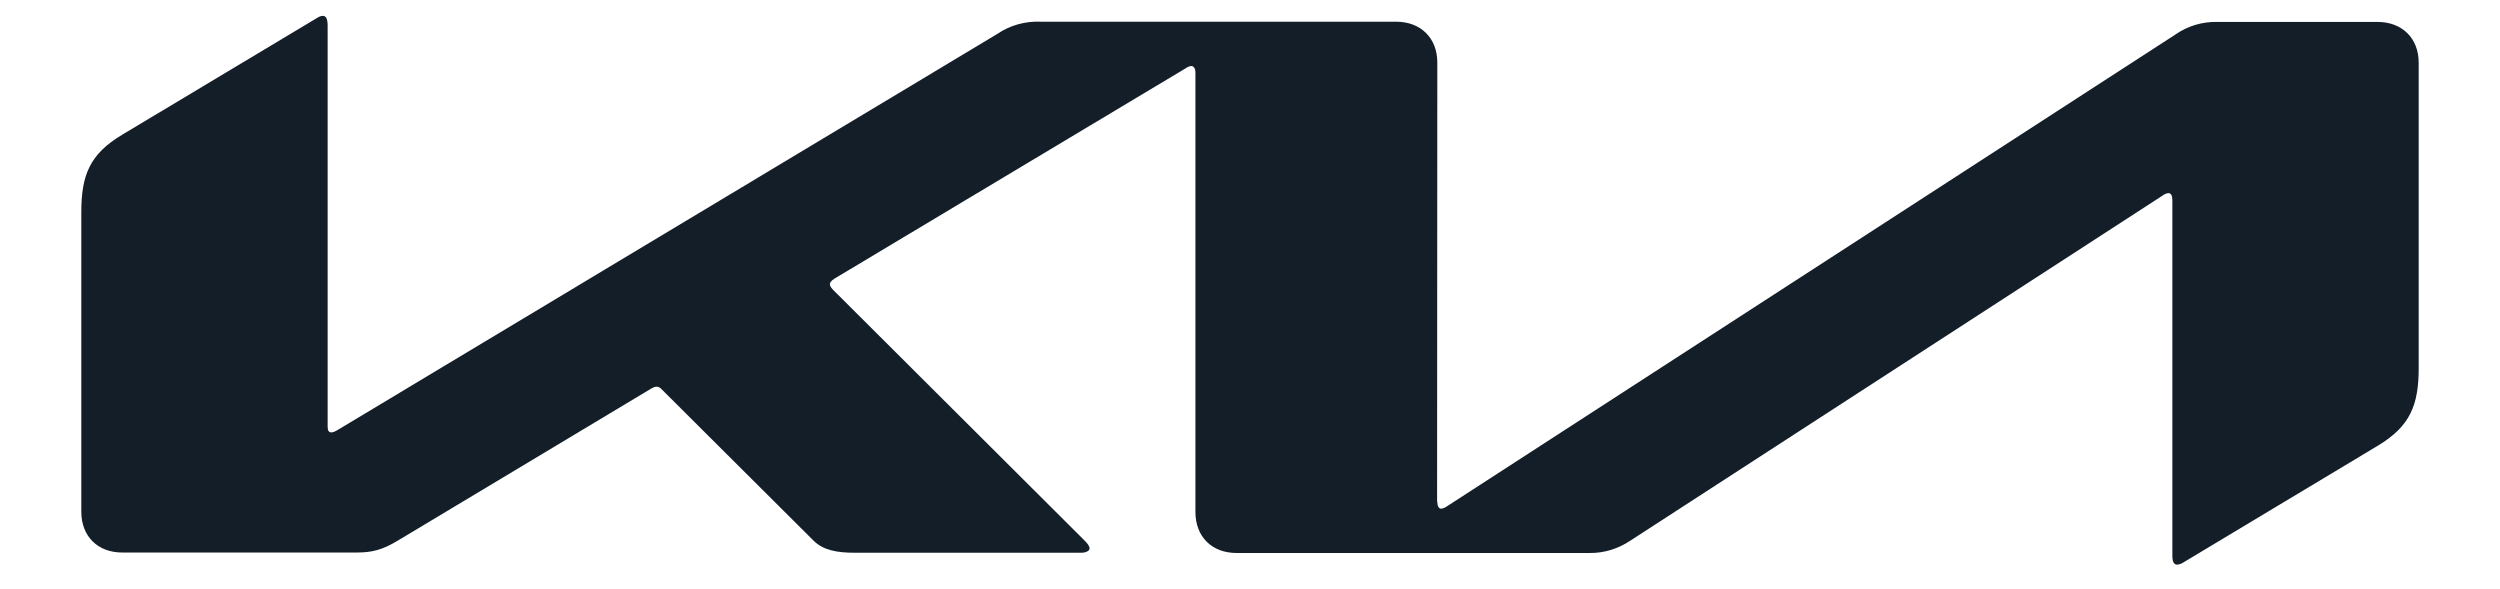 <svg width="123" height="29" viewBox="0 0 123 29" fill="none" xmlns="http://www.w3.org/2000/svg">
<path d="M70.716 24.683C70.716 24.901 70.785 25.027 70.912 25.027C71.016 25.015 71.107 24.969 71.188 24.912L107.03 1.699C107.635 1.276 108.361 1.059 109.1 1.079H116.976C118.184 1.079 119 1.882 119 3.087V18.096C119 19.909 118.597 20.965 116.988 21.929L107.432 27.666C107.337 27.732 107.226 27.772 107.11 27.781C106.995 27.781 106.88 27.689 106.88 27.356V9.846C106.88 9.639 106.823 9.501 106.685 9.501C106.584 9.513 106.488 9.553 106.409 9.616L80.214 26.599C79.616 27 78.915 27.218 78.202 27.207H60.839C59.62 27.207 58.815 26.404 58.815 25.188V3.557C58.815 3.397 58.746 3.248 58.608 3.248C58.507 3.26 58.412 3.3 58.332 3.362L41.049 13.713C40.877 13.827 40.831 13.908 40.831 13.988C40.831 14.057 40.865 14.126 40.98 14.252L53.33 26.564C53.491 26.725 53.606 26.851 53.606 26.989C53.606 27.103 53.422 27.195 53.203 27.195H42.049C41.176 27.195 40.497 27.069 40.026 26.599L32.54 19.14C32.511 19.106 32.476 19.079 32.437 19.059C32.397 19.039 32.354 19.028 32.31 19.025C32.229 19.029 32.15 19.053 32.08 19.094L19.57 26.599C18.811 27.058 18.293 27.184 17.546 27.184H6.036C4.805 27.195 4 26.381 4 25.176V10.454C4 8.629 4.402 7.585 6.024 6.621L15.637 0.861C15.712 0.812 15.8 0.784 15.89 0.781C16.039 0.781 16.12 0.93 16.12 1.263V20.976C16.12 21.183 16.166 21.275 16.315 21.275C16.419 21.263 16.511 21.217 16.603 21.16L49.076 1.664C49.696 1.24 50.455 1.033 51.214 1.068H68.693C69.9 1.068 70.716 1.871 70.716 3.076L70.705 24.683H70.716Z" fill="#131E29"/>
</svg>
